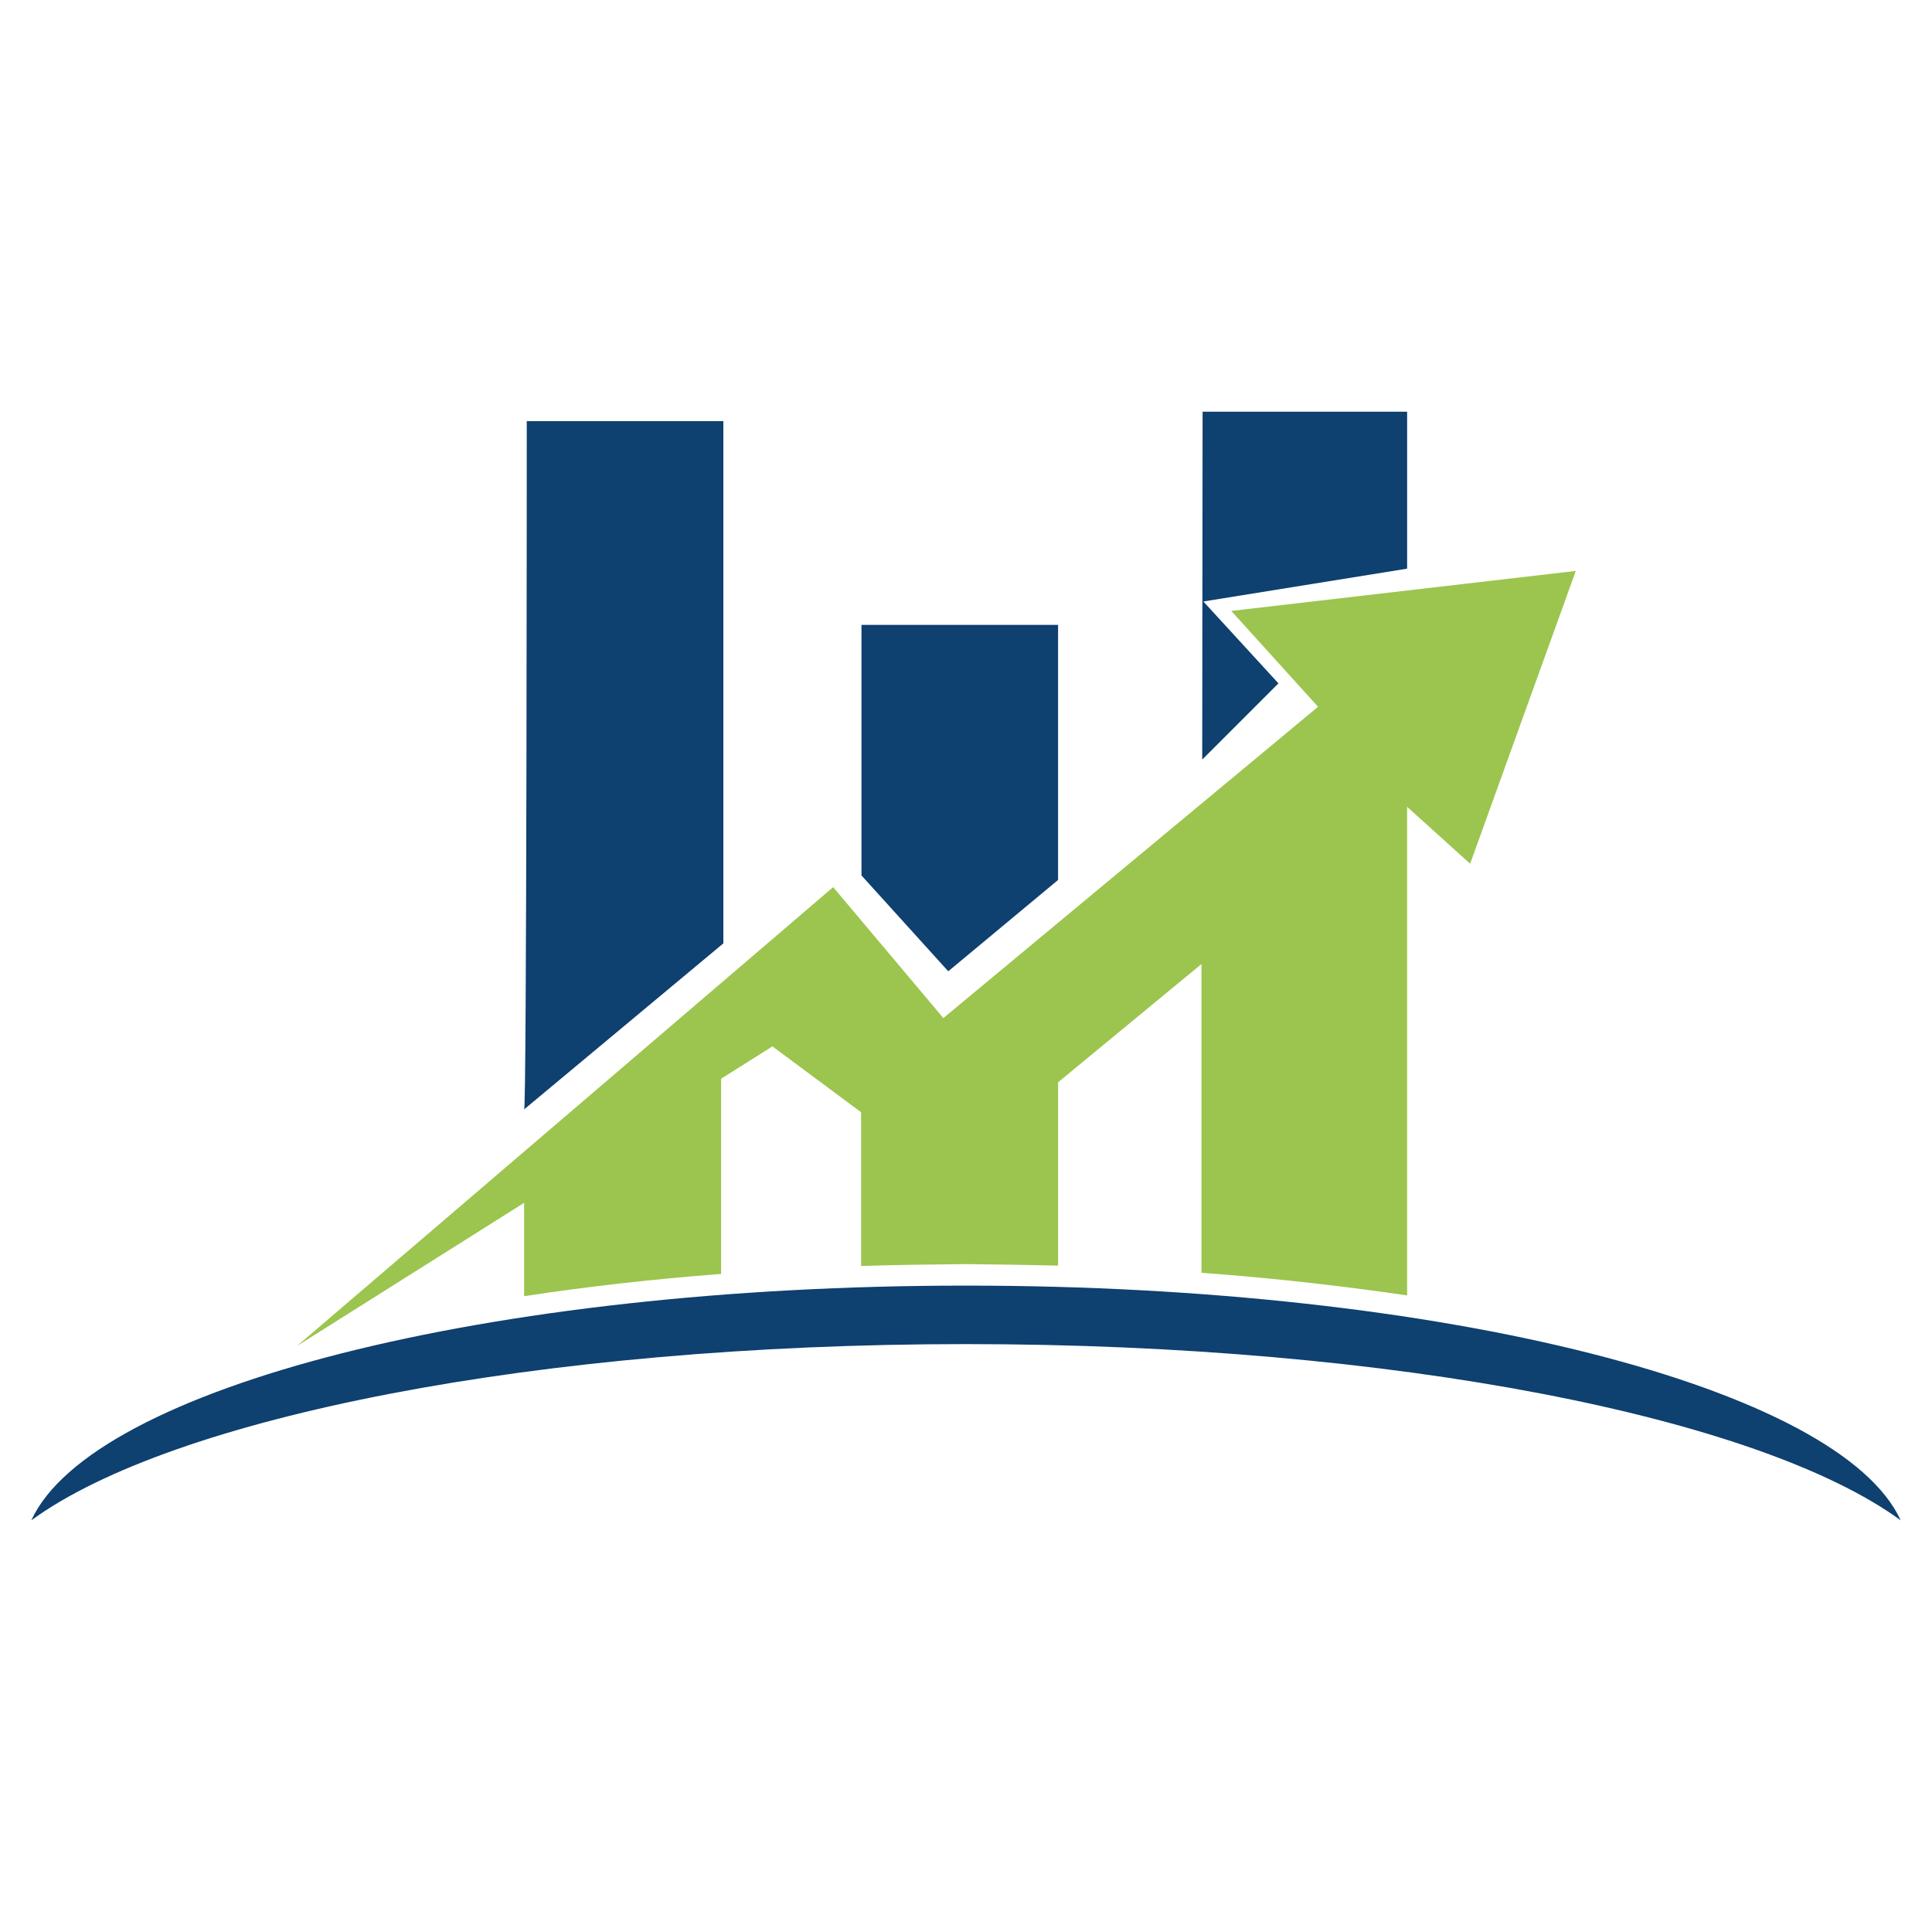 <?xml version="1.0" encoding="utf-8"?>
<!-- Generator: Adobe Illustrator 25.3.1, SVG Export Plug-In . SVG Version: 6.00 Build 0)  -->
<svg version="1.1" id="Layer_1" xmlns="http://www.w3.org/2000/svg" xmlns:xlink="http://www.w3.org/1999/xlink" x="0px" y="0px"
	 viewBox="0 0 512 512" style="enable-background:new 0 0 512 512;" xml:space="preserve">
<style type="text/css">
	.st0{fill:#9BC54E;}
	.st1{fill:#0E4070;}
</style>
<g>
	<polygon class="st0" points="78.7,356.7 220.8,235.1 250,269.8 349.3,187.3 326.3,161.9 417.6,151.3 389.6,228.9 371,212.1 
		250.6,311.4 204.7,277.3 	"/>
	<path class="st1" d="M138.9,294l52.8-44V111.6h-52.1C139.6,111.6,139.6,294.7,138.9,294z"/>
	<polygon class="st1" points="228.3,165.6 280.4,165.6 280.4,233.2 251.3,257.4 228.3,232 	"/>
	<polygon class="st1" points="318.7,109.1 372.9,109.1 372.9,150.7 318.9,159.4 338.8,181.1 318.6,201.3 	"/>
	<path class="st0" d="M372.9,207.4l-54.5,20.8v109.1c19.1,1.4,37.4,3.5,54.5,6V207.4z"/>
	<path class="st0" d="M280.4,335.4v-59.3h-52.2v59.4c9.1-0.3,18.4-0.4,27.8-0.5C264.2,335.1,272.4,335.2,280.4,335.4z"/>
	<path class="st0" d="M191.1,279.5l-52.2,32.2v31.8c16.4-2.5,33.9-4.5,52.2-5.9L191.1,279.5z"/>
	<path class="st1" d="M256,356.2c113.5,0,210.3,19.4,247.7,46.7c-16.1-35.1-120.8-62.2-247.7-62.2S24.4,367.8,8.3,402.9
		C45.7,375.6,142.5,356.2,256,356.2z"/>
</g>
</svg>
